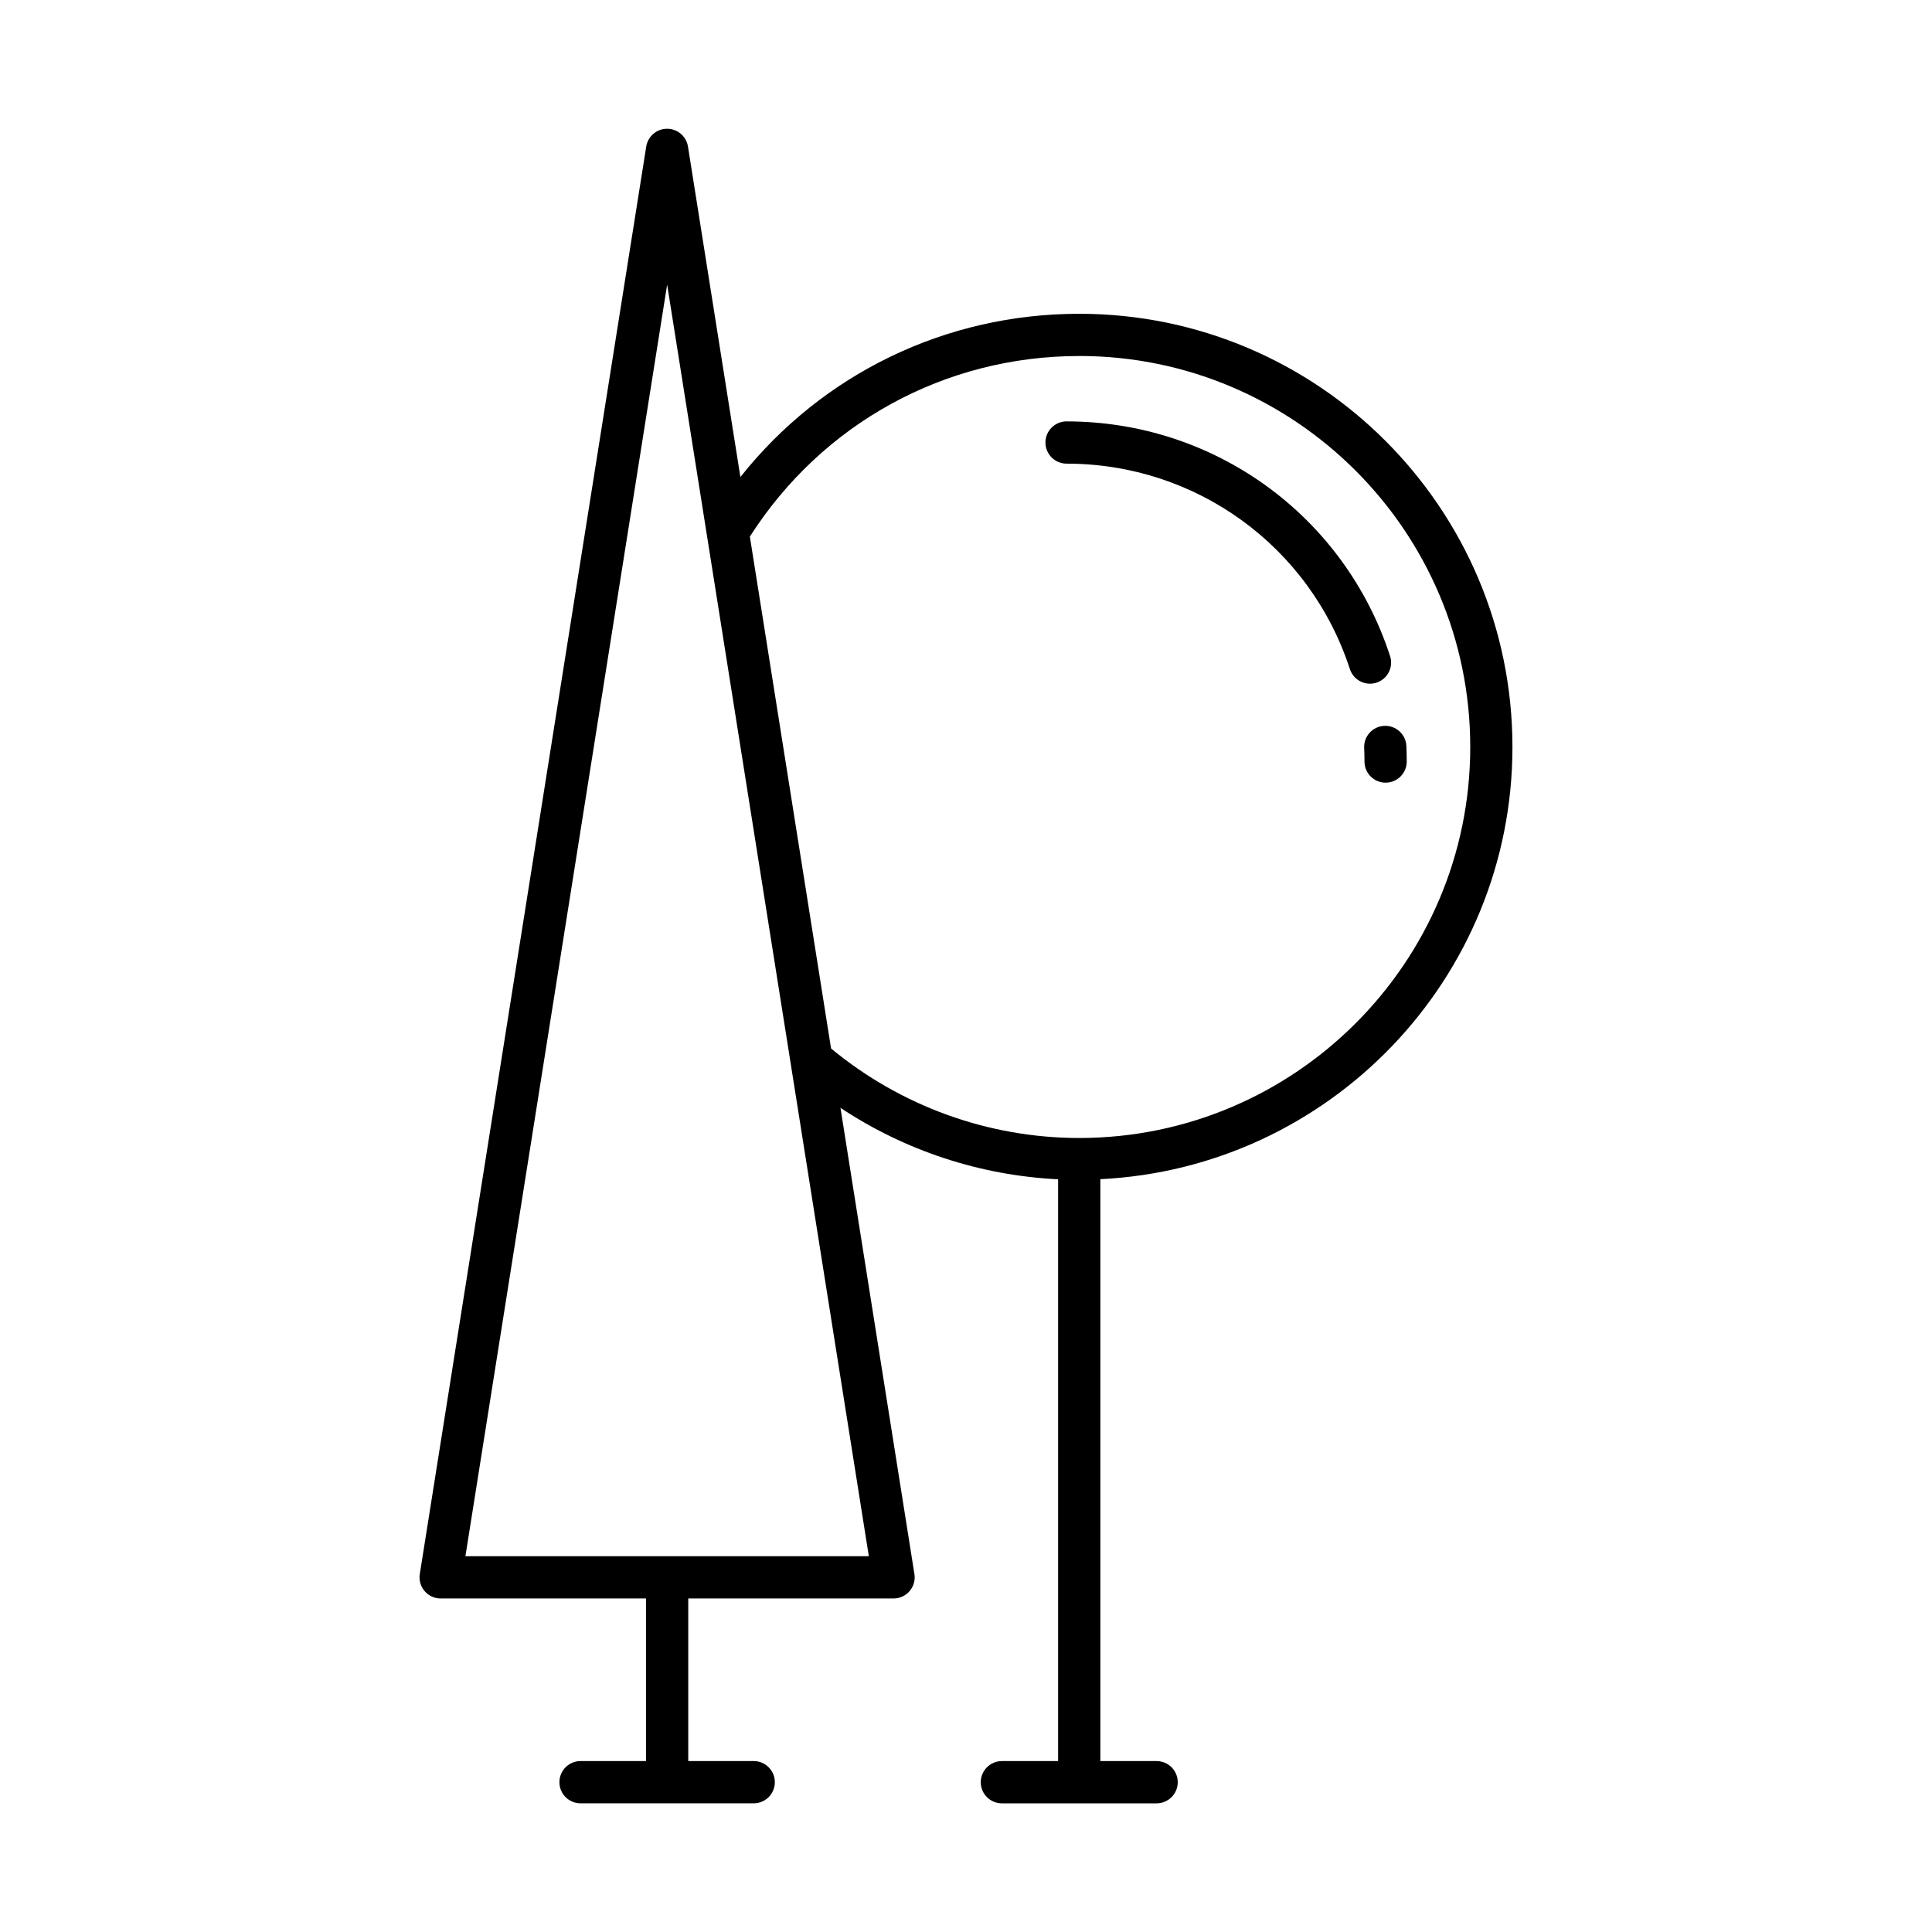 <?xml version="1.0" encoding="UTF-8"?>
<!-- Uploaded to: SVG Repo, www.svgrepo.com, Generator: SVG Repo Mixer Tools -->
<svg fill="#000000" width="800px" height="800px" version="1.1" viewBox="144 144 512 512" xmlns="http://www.w3.org/2000/svg">
 <g>
  <path d="m260.78 567.61h54.414v43.09h-17.348c-3.09 0-5.598 2.508-5.598 5.598 0 3.09 2.508 5.598 5.598 5.598h45.895c3.09 0 5.598-2.508 5.598-5.598 0-3.09-2.508-5.598-5.598-5.598h-17.348v-43.09h54.41c1.637 0 3.191-0.715 4.254-1.961 1.066-1.246 1.531-2.894 1.273-4.512l-19.598-123.55c17.117 11.363 37.023 17.926 57.676 18.938v154.18h-14.898c-3.09 0-5.598 2.508-5.598 5.598s2.508 5.598 5.598 5.598h41.008c3.09 0 5.598-2.508 5.598-5.598s-2.508-5.598-5.598-5.598h-14.914v-154.21c60.703-2.949 109.21-53.109 109.21-114.53 0-63.309-51.504-114.81-114.81-114.81-35.48 0-68.117 15.953-89.793 43.262l-13.891-87.578c-0.434-2.719-2.777-4.719-5.531-4.719-2.754 0-5.098 2-5.531 4.719l-60.008 378.3c-0.258 1.617 0.207 3.266 1.273 4.512 1.062 1.246 2.617 1.961 4.254 1.961zm169.23-329.27c57.137 0 103.62 46.484 103.62 103.62 0 57.137-46.484 103.62-103.62 103.62-24.055 0-47.305-8.445-65.77-23.719l-21.52-135.66c19.168-29.984 51.629-47.852 87.289-47.852zm-109.21-18.914 53.449 336.99h-106.91z"/>
  <path d="m505.52 342.2c0.055 1.195 0.082 2.406 0.082 3.617 0 3.09 2.508 5.598 5.598 5.598s5.598-2.508 5.598-5.598c0-1.383-0.031-2.754-0.094-4.121-0.141-3.086-2.746-5.465-5.844-5.34-3.09 0.141-5.481 2.758-5.34 5.844z"/>
  <path d="m426.65 266.87c34.301 0 64.473 21.879 75.086 54.449 0.77 2.363 2.965 3.867 5.32 3.867 0.574 0 1.16-0.09 1.734-0.277 2.941-0.957 4.547-4.117 3.59-7.055-12.117-37.191-46.566-62.18-85.73-62.18-3.09 0-5.598 2.508-5.598 5.598 0 3.09 2.504 5.598 5.598 5.598z"/>
 </g>
</svg>